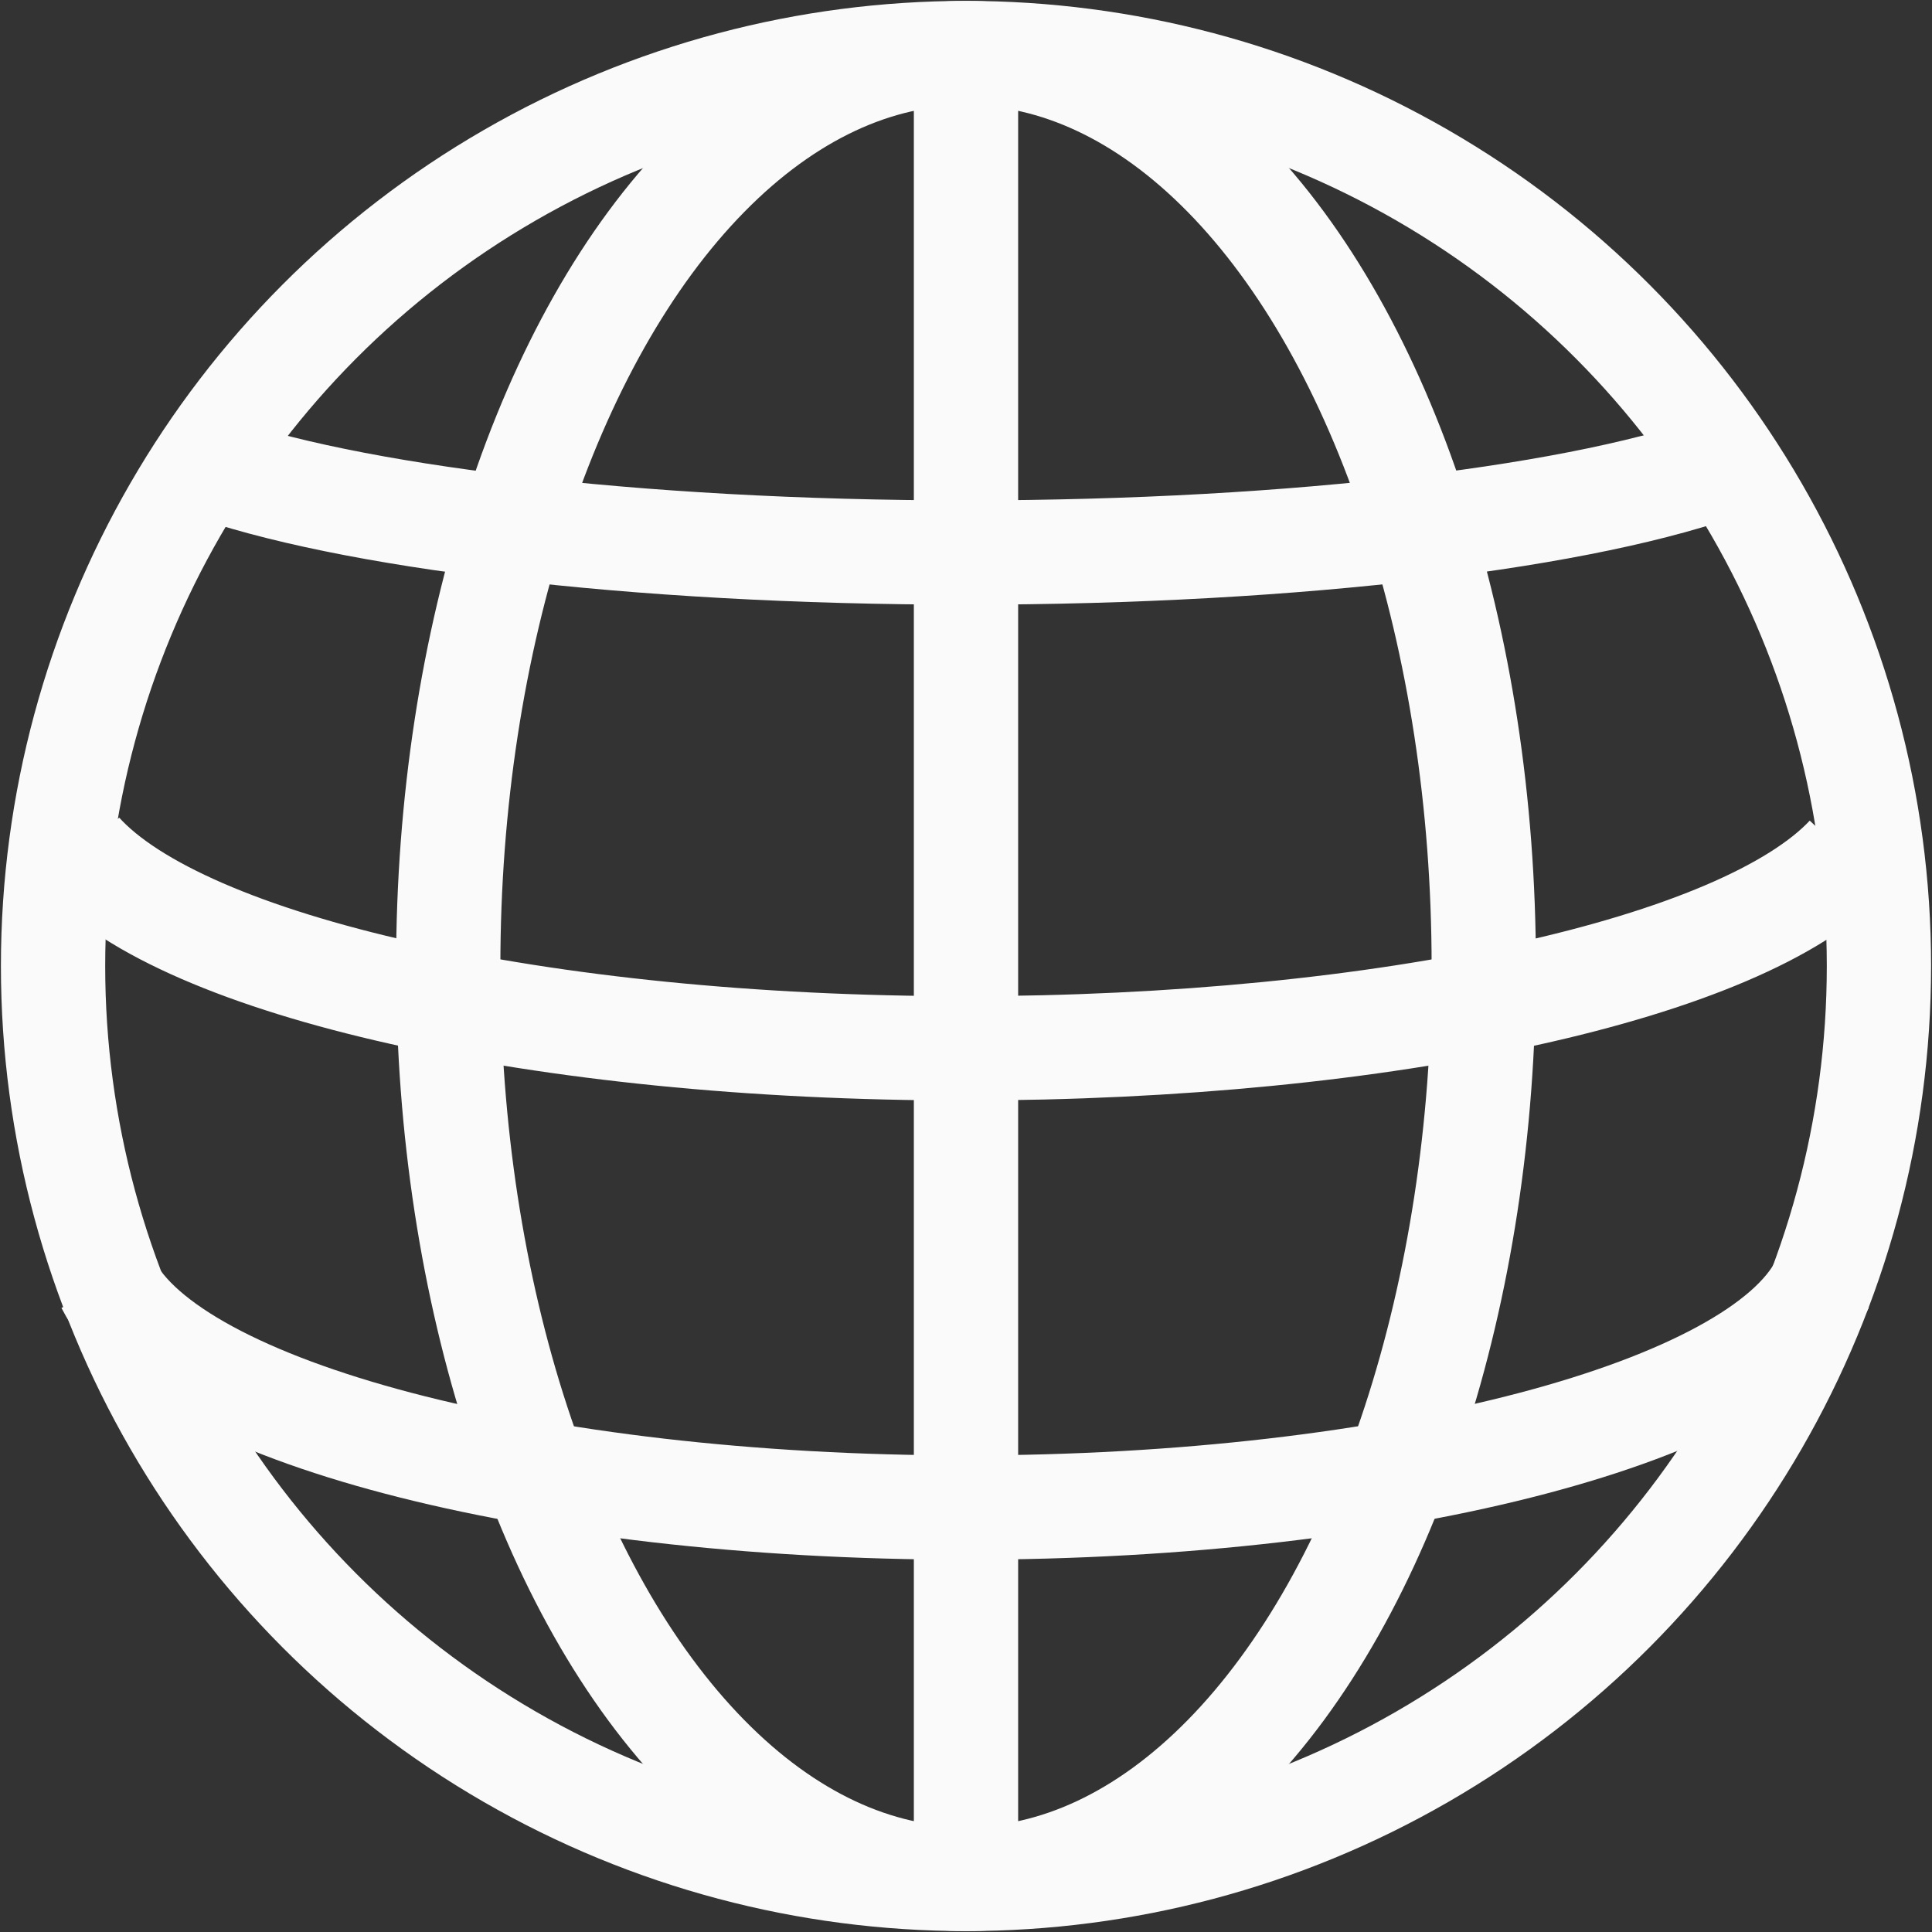 <?xml version="1.0" encoding="UTF-8"?>
<svg id="_レイヤー_2" data-name="レイヤー 2" xmlns="http://www.w3.org/2000/svg" viewBox="0 0 10.56 10.56">
  <rect x="0" y="0" width="10.56" height="10.56" fill="#333333" stroke="none"/>
  <defs>
    <style>
      .cls-1 {
        fill: none;
        stroke: #fafafa;
        stroke-miterlimit: 10;
        stroke-width: .57px;
      }
    </style>
  </defs>
  <g id="header">
    <g>
      <circle class="cls-1" cx="5.28" cy="5.28" r="4.99"/>
      <ellipse class="cls-1" cx="5.28" cy="5.28" rx="2.83" ry="4.99"/>
      <path class="cls-1" d="M10.1,4.68c-.57.61-2.51,1.05-4.83,1.05S1,5.28.44,4.66"/>
      <path class="cls-1" d="M9.96,7.02c-.35.69-2.31,1.22-4.68,1.22S.94,7.71.59,7.02"/>
      <path class="cls-1" d="M9.46,2.53c-.77.29-2.35.49-4.18.49s-3.4-.2-4.17-.48"/>
      <line class="cls-1" x1="5.28" y1=".28" x2="5.28" y2="10.27"/>
    </g>
  </g>
</svg>